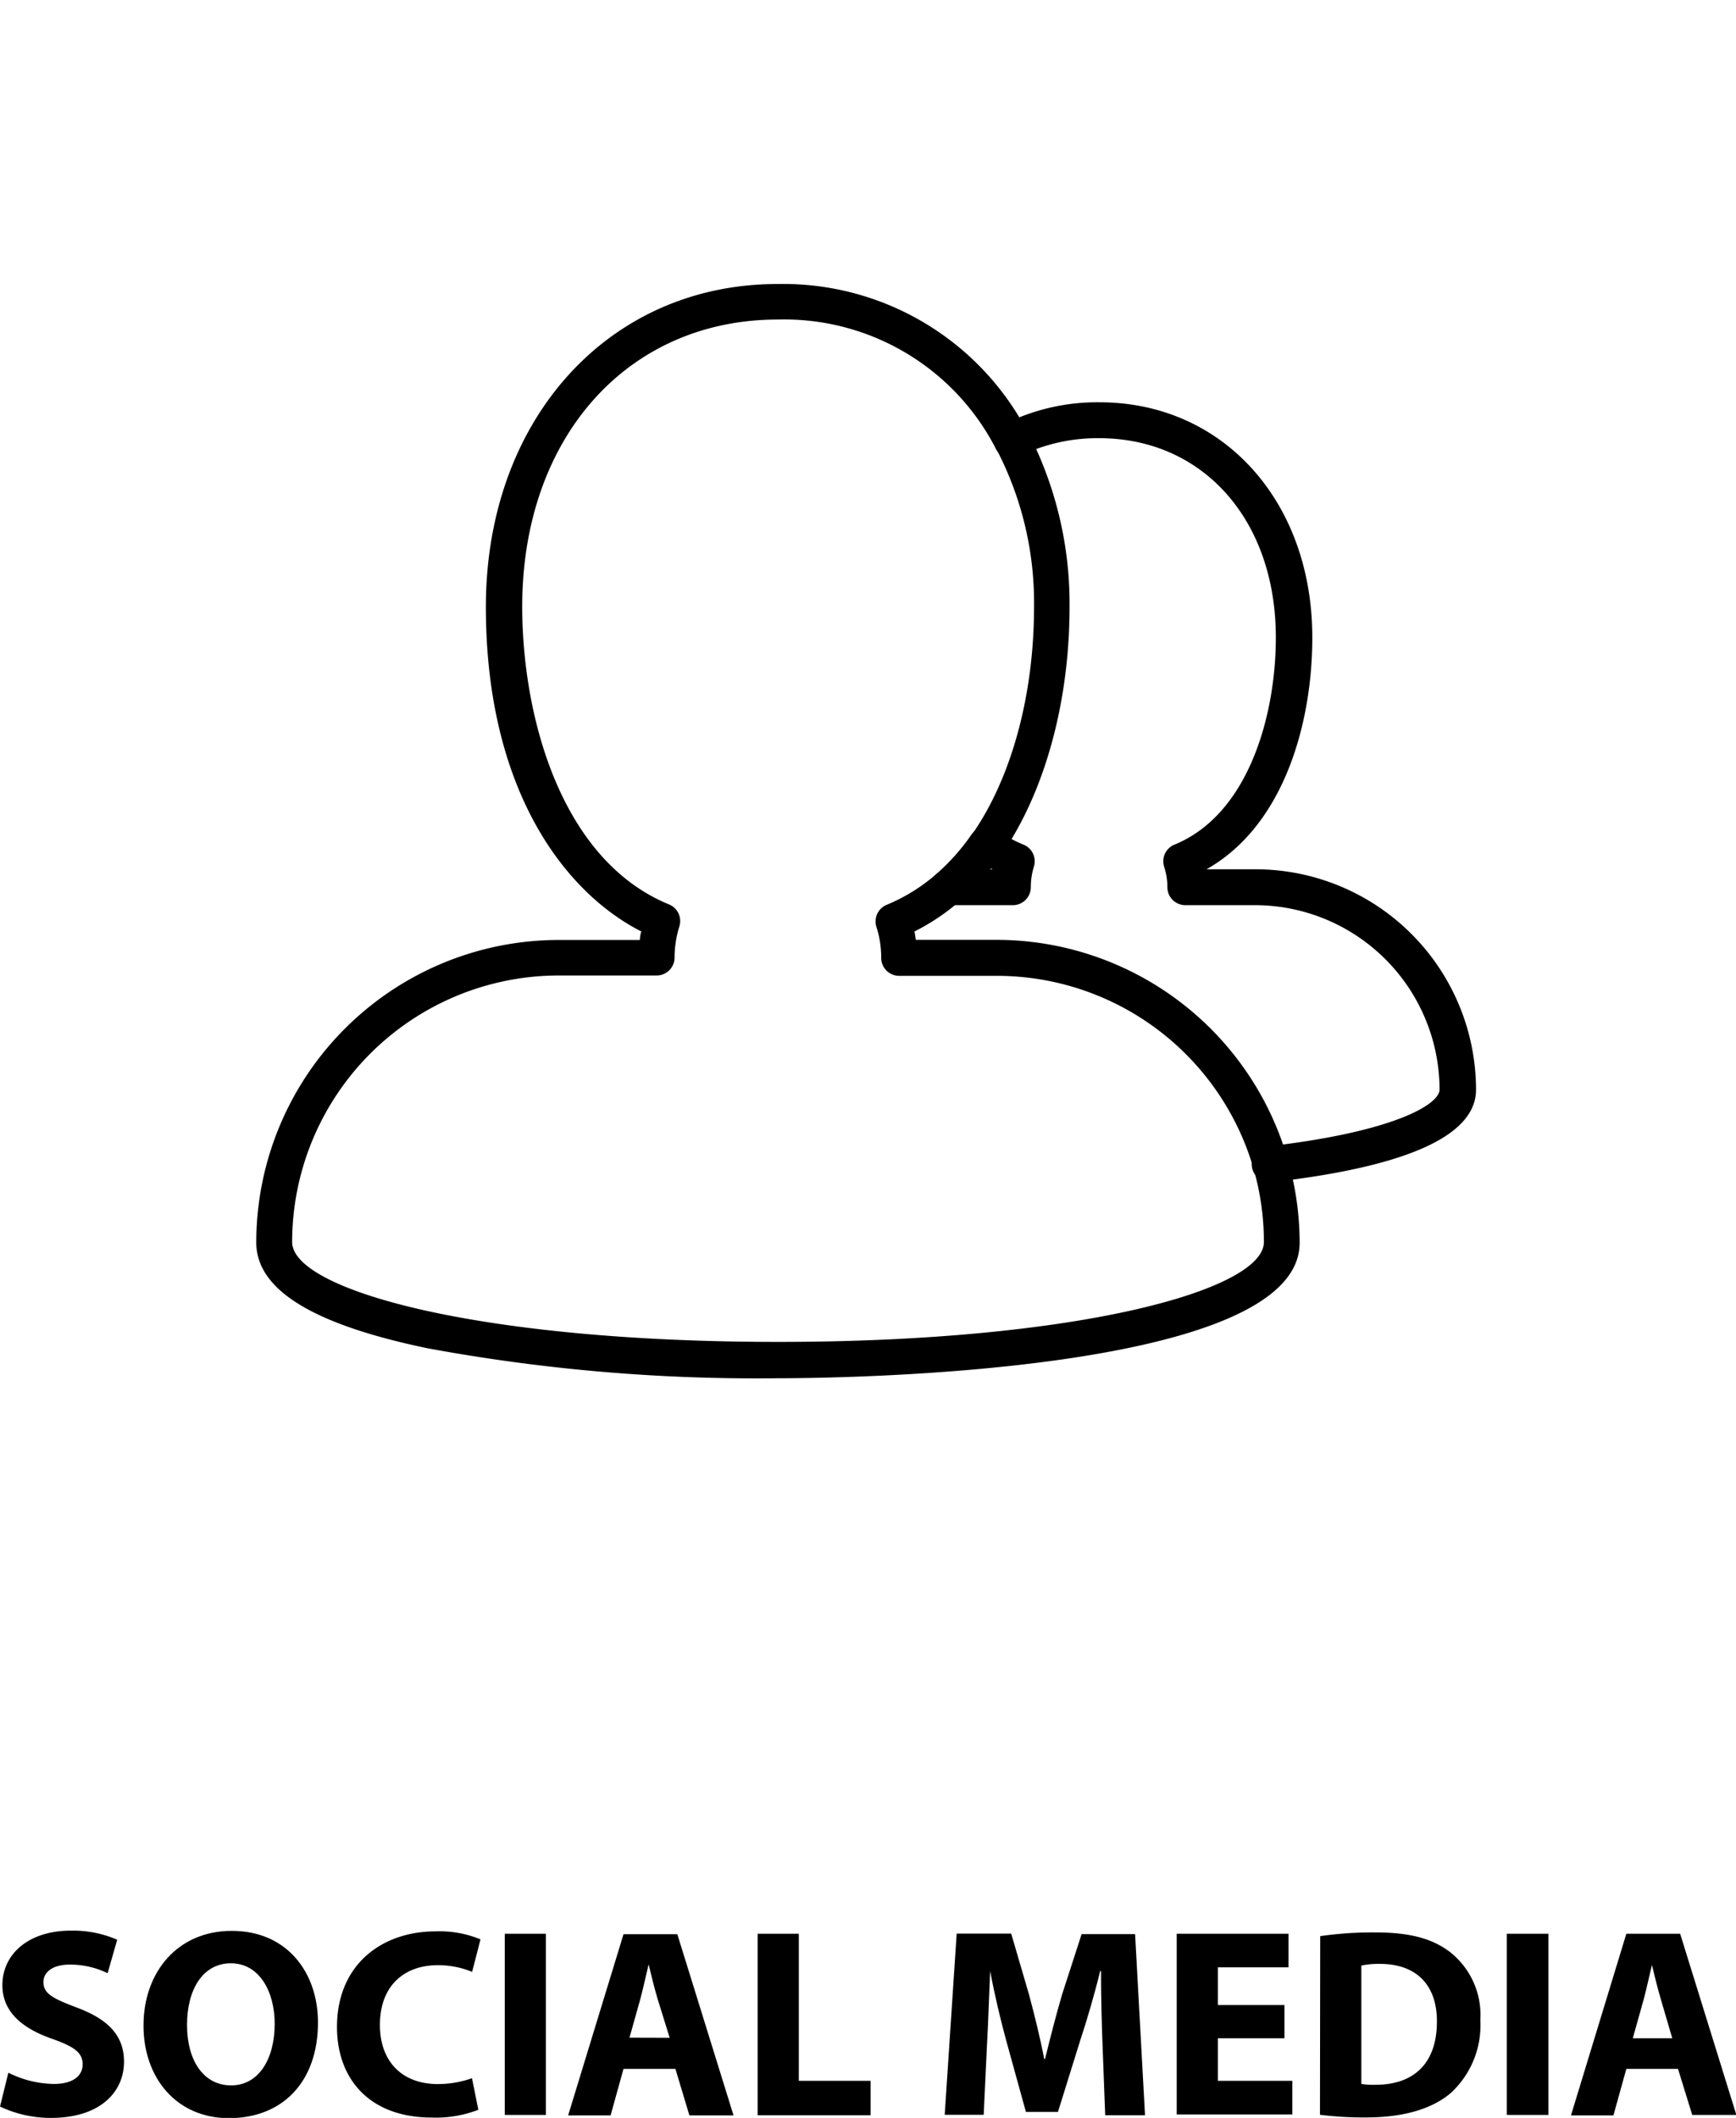 <svg id="Layer_1" data-name="Layer 1" xmlns="http://www.w3.org/2000/svg" viewBox="0 0 145.17 177.1"><title>social-icon</title><path d="M106.26,98.85a1.5,1.5,0,0,1-.17-3c10.49-1.21,14.29-3.5,14.29-4.74A15.45,15.45,0,0,0,105,75.69H99.12a1.5,1.5,0,0,1-1.5-1.5,5.53,5.53,0,0,0-.27-1.71,1.5,1.5,0,0,1,.86-1.85c6.26-2.56,8.48-10.93,8.48-17.32,0-9.82-6.08-16.67-14.79-16.67a14.86,14.86,0,0,0-5.25.91,31.32,31.32,0,0,1,2.79,13.2c0,7.32-1.76,14.29-4.85,19.41a9.65,9.65,0,0,0,1,.47,1.5,1.5,0,0,1,.87,1.83,5.84,5.84,0,0,0-.26,1.73,1.5,1.5,0,0,1-1.5,1.5H79.32a1.5,1.5,0,0,1,0-3H83a12.78,12.78,0,0,1-1.36-.89,1.5,1.5,0,0,1-.33-2.06c3.28-4.71,5.16-11.63,5.16-19a27.76,27.76,0,0,0-3.16-13.21,1.5,1.5,0,0,1,.64-2.05,17.4,17.4,0,0,1,8-1.84c10.31,0,17.79,8.27,17.79,19.67,0,7.15-2.36,15.72-8.85,19.38H105a18.45,18.45,0,0,1,18.43,18.43c0,3.82-5.7,6.42-16.95,7.72Z"/><path d="M65.06,115.25a151.34,151.34,0,0,1-29.27-2.5c-9.66-2-14.36-4.91-14.36-8.86A25.31,25.31,0,0,1,46.71,78.6h6.8q0-.35.12-.71c-6.47-3.29-13-11.93-13-27.14,0-15.66,10.25-27,24.38-27A23.05,23.05,0,0,1,85.92,36.11a1.5,1.5,0,1,1-2.64,1.42A19.89,19.89,0,0,0,65.05,26.72c-12.59,0-21.38,9.88-21.38,24,0,9.17,3.22,21.2,12.28,24.91a1.5,1.5,0,0,1,.86,1.84,8.72,8.72,0,0,0-.4,2.6,1.5,1.5,0,0,1-1.5,1.5h-8.2a22.31,22.31,0,0,0-22.28,22.29c0,4,15.53,8.35,40.63,8.35s40.63-4.34,40.63-8.35a22.11,22.11,0,0,0-.86-6.12A22.35,22.35,0,0,0,83.39,81.6h-8.2a1.5,1.5,0,0,1-1.5-1.5,8.41,8.41,0,0,0-.4-2.59,1.5,1.5,0,0,1,.86-1.85,15,15,0,0,0,4.18-2.6,17.83,17.83,0,0,0,2.94-3.32,1.5,1.5,0,0,1,2.46,1.71,20.82,20.82,0,0,1-3.44,3.87,18.08,18.08,0,0,1-3.82,2.57q.07.35.11.7h6.79a25.36,25.36,0,0,1,24.31,18.34,25.11,25.11,0,0,1,1,7C108.68,114.93,69.52,115.25,65.06,115.25Z"/><path d="M.7,173.32a8.75,8.75,0,0,0,3.8.94c1.57,0,2.41-.65,2.41-1.64s-.72-1.48-2.54-2.13C1.84,169.61.2,168.22.2,166c0-2.58,2.16-4.56,5.73-4.56a9.28,9.28,0,0,1,3.87.76L9,165a7.19,7.19,0,0,0-3.17-.72c-1.48,0-2.2.67-2.2,1.46,0,1,.85,1.39,2.81,2.14,2.67,1,3.93,2.38,3.93,4.52,0,2.54-2,4.7-6.11,4.7A9.92,9.92,0,0,1,0,176.15Z"/><path d="M26.59,169.12c0,5-3,8-7.44,8S12,173.7,12,169.39c0-4.54,2.9-7.93,7.37-7.93C24,161.45,26.59,164.94,26.59,169.12Zm-10.95.2c0,3,1.39,5.06,3.69,5.06s3.64-2.2,3.64-5.15c0-2.72-1.3-5.06-3.66-5.06S15.64,166.38,15.64,169.32Z"/><path d="M40,176.42a9.78,9.78,0,0,1-3.89.65c-5.24,0-7.93-3.26-7.93-7.57,0-5.17,3.69-8,8.27-8a8.93,8.93,0,0,1,3.73.67l-.7,2.72a7.4,7.4,0,0,0-2.88-.56c-2.72,0-4.83,1.64-4.83,5,0,3,1.8,4.94,4.85,4.94a8.56,8.56,0,0,0,2.85-.49Z"/><path d="M45.65,161.7v15.15H42.21V161.7Z"/><path d="M52.14,173l-1.08,3.89H47.51l4.63-15.15h4.5l4.7,15.15H57.65L56.48,173ZM56,170.4,55,167.18c-.27-.9-.54-2-.76-2.92h0c-.22.9-.45,2-.7,2.92l-.9,3.21Z"/><path d="M63.36,161.7H66.8V174h6v2.88H63.36Z"/><path d="M92.2,171.05c-.07-1.82-.13-4-.13-6.23H92c-.47,1.93-1.1,4.09-1.69,5.87l-1.84,5.91H85.79l-1.62-5.87c-.49-1.78-1-3.93-1.37-5.91h0c-.09,2-.16,4.38-.27,6.27l-.27,5.75H79l1-15.15h4.56l1.48,5.06c.47,1.75.94,3.64,1.28,5.42h.07c.43-1.75.94-3.75,1.44-5.44l1.62-5h4.47l.83,15.15H92.42Z"/><path d="M107.41,170.44h-5.57V174h6.23v2.81H98.4V161.7h9.35v2.81h-5.91v3.15h5.57Z"/><path d="M110.4,161.9a30.6,30.6,0,0,1,4.63-.31c2.88,0,4.74.52,6.2,1.62a6.7,6.7,0,0,1,2.56,5.71,7.69,7.69,0,0,1-2.52,6.14c-1.6,1.33-4,2-7,2a29.69,29.69,0,0,1-3.89-.22Zm3.44,12.36a6.32,6.32,0,0,0,1.19.07c3.1,0,5.13-1.69,5.13-5.3,0-3.15-1.82-4.81-4.77-4.81a7.13,7.13,0,0,0-1.55.14Z"/><path d="M129.48,161.7v15.15H126V161.7Z"/><path d="M136,173l-1.08,3.89h-3.55L136,161.7h4.5l4.7,15.15h-3.69L140.32,173Zm3.84-2.56-.94-3.21c-.27-.9-.54-2-.76-2.92h0c-.22.9-.45,2-.7,2.92l-.9,3.21Z"/></svg>
